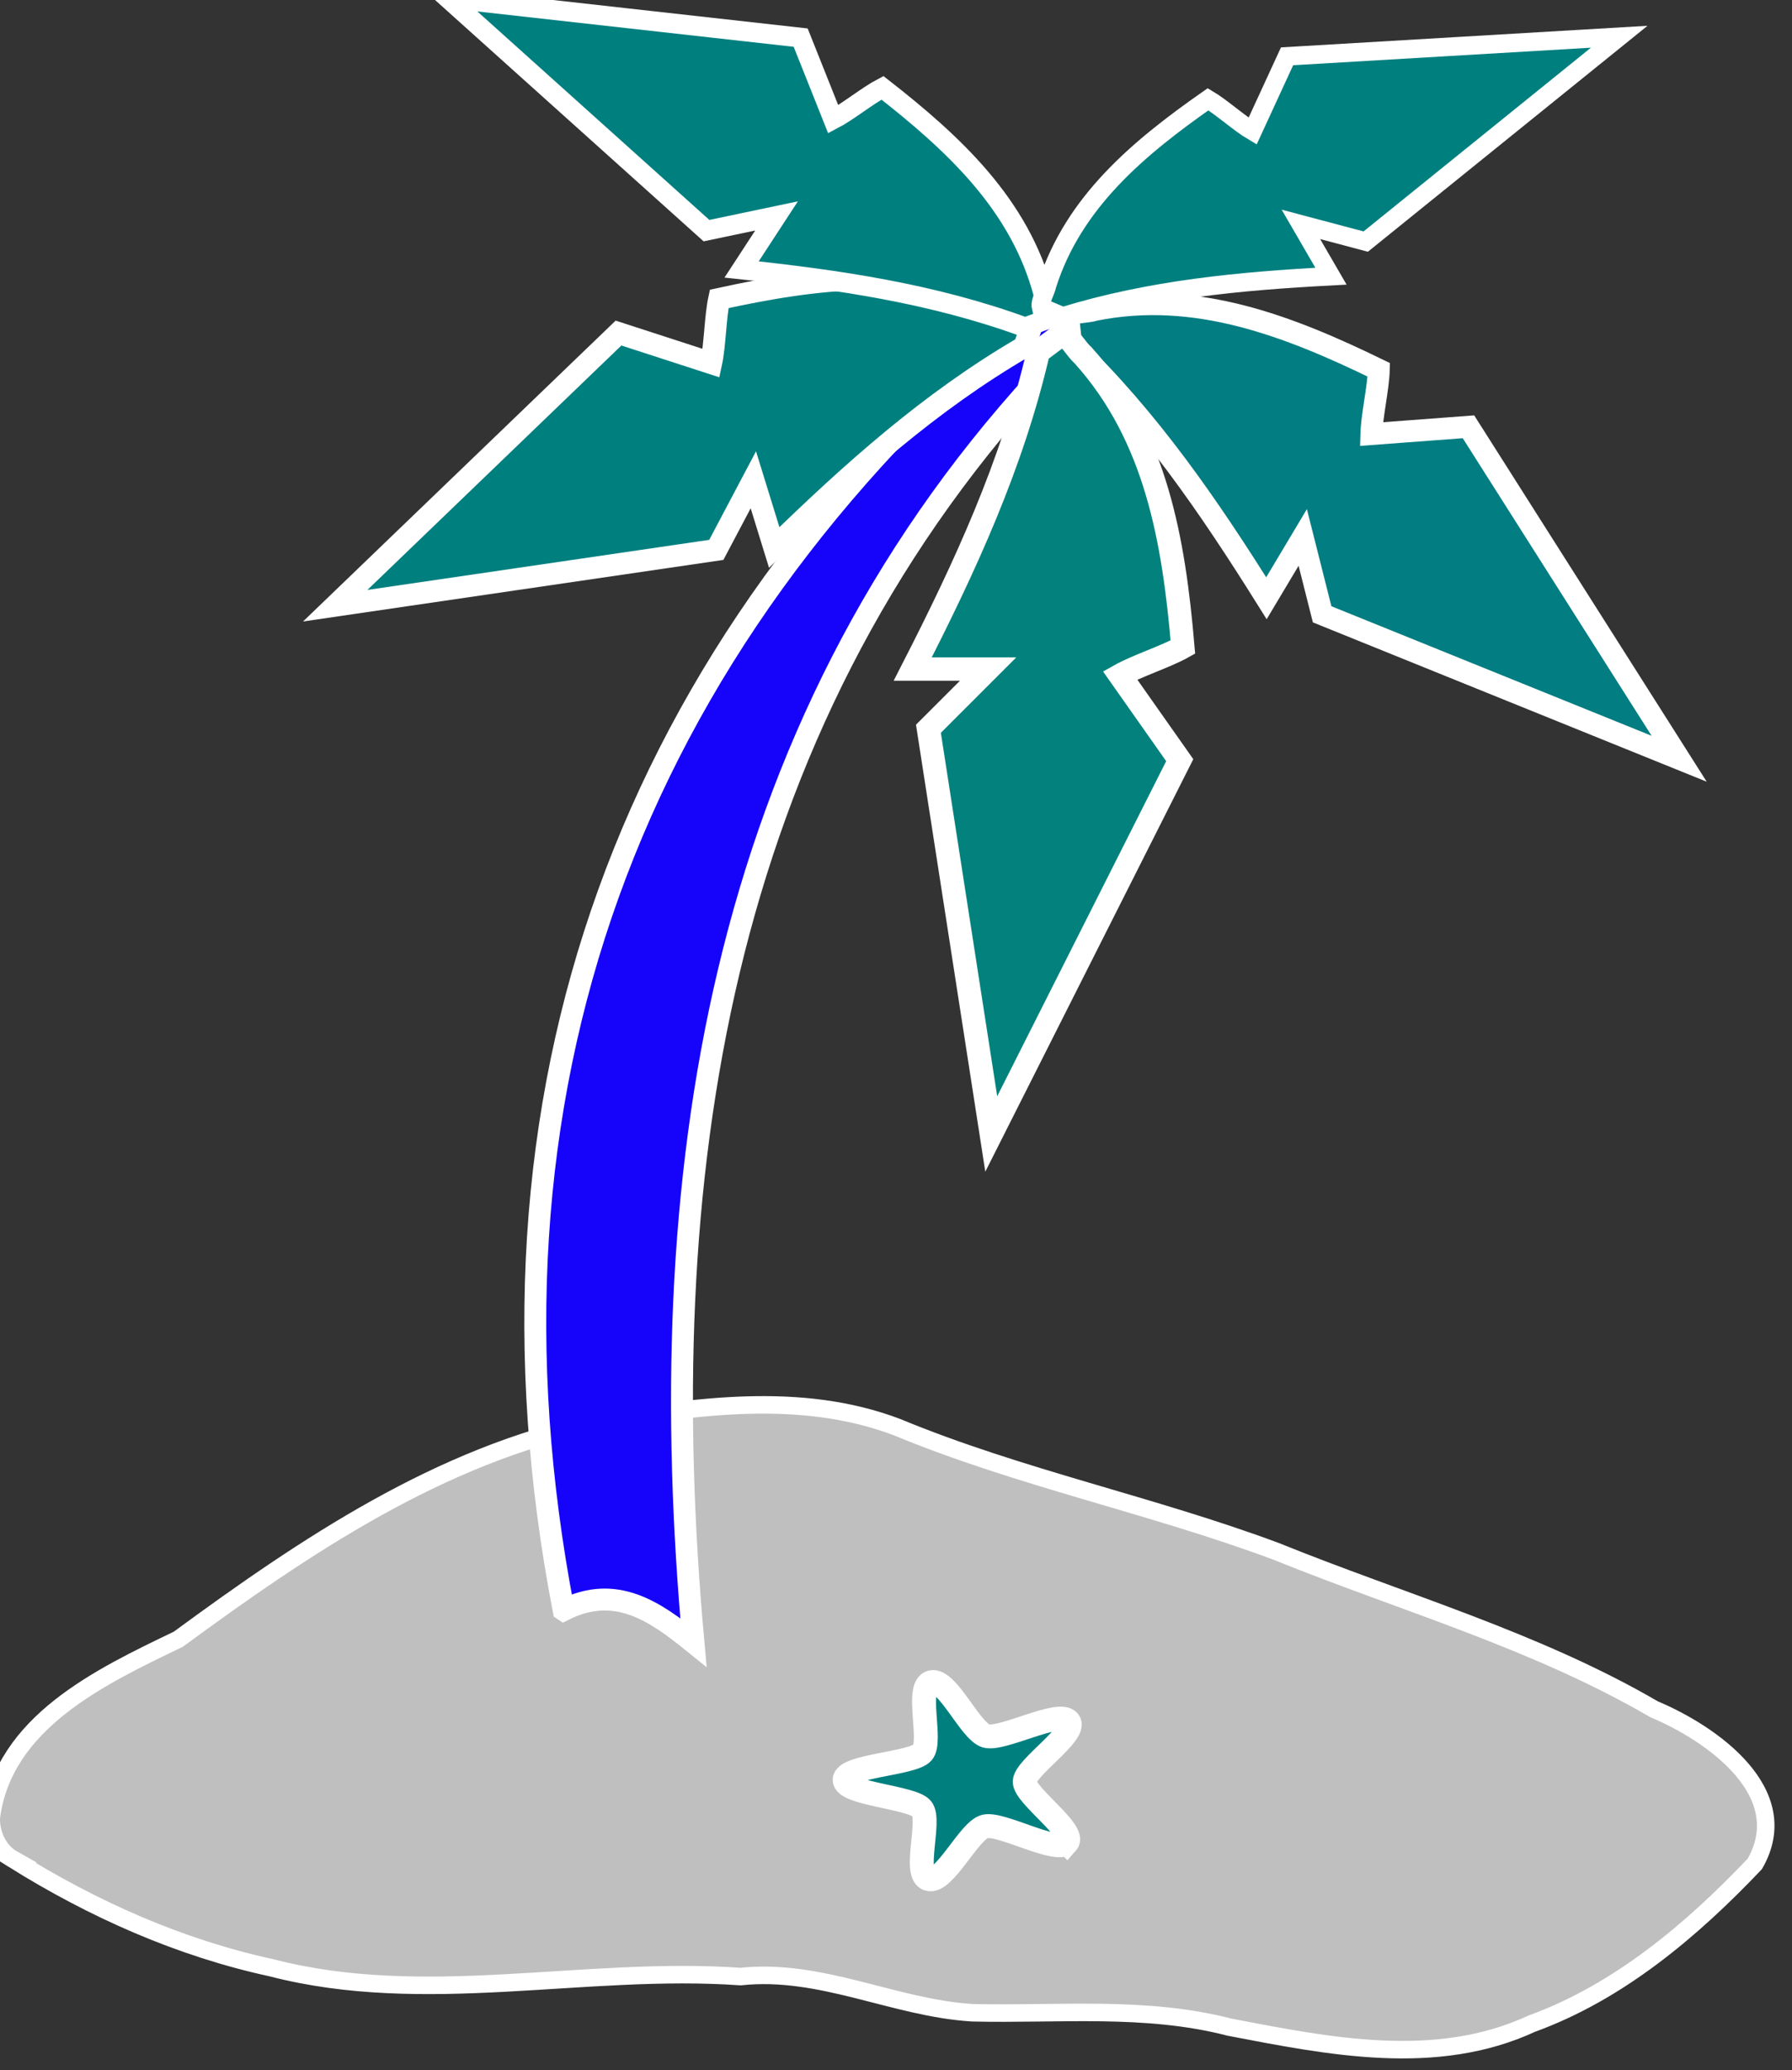 <?xml version="1.0" encoding="UTF-8"?>
<svg width="306.773" height="354.404" xmlns="http://www.w3.org/2000/svg" xmlns:svg="http://www.w3.org/2000/svg">
 <rect width="100%" height="100%" fill="#333333" stroke="none"/>
 <title>Blue Grey Beach</title>

 <g>
  <title>Layer 1</title>
  <g id="layer1">
   <g id="g2844">
    <path fill="#bfbfbf" stroke="#ffffff" stroke-width="3" stroke-miterlimit="4" d="m2.269,318.334c13.64,8.525 28.465,15.134 44.208,18.55c26.359,6.828 53.551,-0.382 80.3,1.506c13.819,-1.478 26.241,5.369 39.689,6.193c14.694,0.35 29.575,-1.267 43.997,2.464c16.997,3.257 35.34,7.012 51.78,-0.605c14.888,-5.411 27.406,-16.018 38.159,-27.338c7.04,-12.22 -7.341,-22.319 -17.257,-26.485c-20.264,-11.809 -43.043,-18.259 -64.677,-27.023c-21.374,-7.978 -43.842,-12.543 -64.929,-21.278c-16.514,-6.253 -34.585,-3.537 -51.513,-0.755c-26.744,5.553 -49.839,21.177 -71.507,37.075c-13.252,6.378 -29.947,14.227 -32.014,30.554c-0.083,2.823 1.24,5.727 3.765,7.141z" id="path2830"/>
    <path fill="#007f7f" stroke="#ffffff" stroke-width="4.094" stroke-miterlimit="4" id="path2836" d="m182.643,315.495c-1.724,1.942 -11.287,-3.523 -14.043,-2.801c-2.756,0.721 -6.919,9.778 -9.654,9.003c-2.735,-0.775 0.505,-10.094 -1.164,-12.07c-1.669,-1.976 -13.223,-2.498 -13.189,-4.92c0.034,-2.422 11.6,-2.716 13.324,-4.658c1.724,-1.942 -1.254,-11.323 1.502,-12.044c2.756,-0.721 6.663,8.416 9.398,9.191c2.735,0.775 12.449,-4.499 14.118,-2.523c1.669,1.976 -7.481,7.917 -7.515,10.339c-0.034,2.422 8.947,8.542 7.223,10.484z"/>
    <path fill="#1504f9" stroke="#ffffff" stroke-width="3.75" stroke-miterlimit="4" d="m96.486,275.635c-16.974,-88.192 10.812,-164.609 79.888,-222.813c8.351,-0.694 7.266,7.622 1.203,12.283c-55.149,60.433 -66.026,137.199 -58.867,216.087c-6.582,-5.32 -13.304,-10.051 -22.223,-5.556z" id="path2838"/>
    <path fill="#027d82" stroke="#ffffff" stroke-width="3.75" stroke-miterlimit="4" d="m183.36,58.92c13.42,12.895 23.644,27.857 33.441,43.499c2.072,-3.469 4.143,-6.938 6.215,-10.408c1.107,4.386 2.213,8.773 3.32,13.159c20.373,8.243 40.746,16.487 61.12,24.73c-12.023,-18.944 -24.045,-37.888 -36.068,-56.833c-5.543,0.416 -11.086,0.832 -16.628,1.248c0.08,-3.09 1.196,-7.914 1.276,-11.003c-15.402,-7.504 -31.348,-13.708 -48.572,-10.261c-1.415,0.462 -3.693,0.278 -4.604,1.118c0.167,1.583 0.334,3.167 0.502,4.75z" id="path2854-1"/>
    <path fill="#007f7f" stroke="#ffffff" stroke-width="3.75" stroke-miterlimit="4" d="m175.328,59.38c-16.092,9.351 -29.567,21.467 -42.789,34.345c-1.191,-3.861 -2.383,-7.722 -3.574,-11.583c-2.114,4 -4.227,7.999 -6.341,11.999c-21.746,3.185 -43.491,6.371 -65.237,9.556c16.166,-15.559 32.332,-31.118 48.498,-46.678c5.287,1.716 10.573,3.433 15.86,5.149c0.654,-3.021 0.712,-7.972 1.365,-10.993c16.741,-3.644 33.702,-5.896 49.621,1.531c1.266,0.784 3.523,1.145 4.208,2.176c-0.537,1.499 -1.075,2.998 -1.612,4.496z" id="path2854-4"/>
    <path fill="#03827d" stroke="#ffffff" stroke-width="3.993" stroke-miterlimit="4" d="m177.758,60.229c-4.462,19.307 -12.56,36.821 -21.511,54.316c4.302,0 8.604,0 12.907,0c-3.406,3.406 -6.812,6.812 -10.218,10.218c3.585,23.125 7.17,46.249 10.756,69.374c10.756,-21.332 21.511,-42.664 32.267,-63.996c-3.406,-4.84 -6.812,-9.68 -10.218,-14.52c2.868,-1.613 7.887,-3.227 10.756,-4.84c-1.548,-18.176 -4.581,-36.14 -17.134,-50.005c-1.195,-1.042 -2.27,-3.225 -3.535,-3.598c-1.356,1.017 -2.713,2.034 -4.069,3.052z" id="path2854"/>
    <path fill="#007f7f" stroke="#ffffff" stroke-width="3.386" stroke-miterlimit="4" d="m175.499,56.033c-15.78,-5.78 -31.971,-8.147 -48.544,-9.9c1.994,-3.055 3.988,-6.111 5.982,-9.166c-3.997,0.84 -7.995,1.68 -11.992,2.52c-14.76,-13.265 -29.521,-26.529 -44.281,-39.794c20.134,2.25 40.269,4.499 60.403,6.749c1.858,4.662 3.717,9.324 5.575,13.987c2.475,-1.289 5.947,-4.106 8.423,-5.395c12.191,9.524 23.542,20.004 27.569,35.346c0.186,1.331 1.238,3.107 0.917,4.178c-1.351,0.492 -2.702,0.983 -4.053,1.475z" id="path2854-9"/>
    <path fill="#007f7f" stroke="#ffffff" stroke-width="3.173" stroke-miterlimit="4" d="m181.932,54.167c15.052,-4.635 30.32,-6.056 45.917,-6.883c-1.716,-2.957 -3.433,-5.915 -5.149,-8.872c3.7,0.982 7.4,1.965 11.1,2.947c14.465,-11.69 28.93,-23.38 43.395,-35.069c-18.954,1.117 -37.908,2.234 -56.862,3.351c-1.968,4.272 -3.936,8.544 -5.904,12.816c-2.253,-1.328 -5.365,-4.134 -7.618,-5.462c-11.876,8.315 -23.014,17.566 -27.537,31.727c-0.239,1.237 -1.311,2.847 -1.063,3.865c1.24,0.526 2.481,1.053 3.721,1.579z" id="path2854-1-4"/>
   </g>
  </g>
 </g>
</svg>